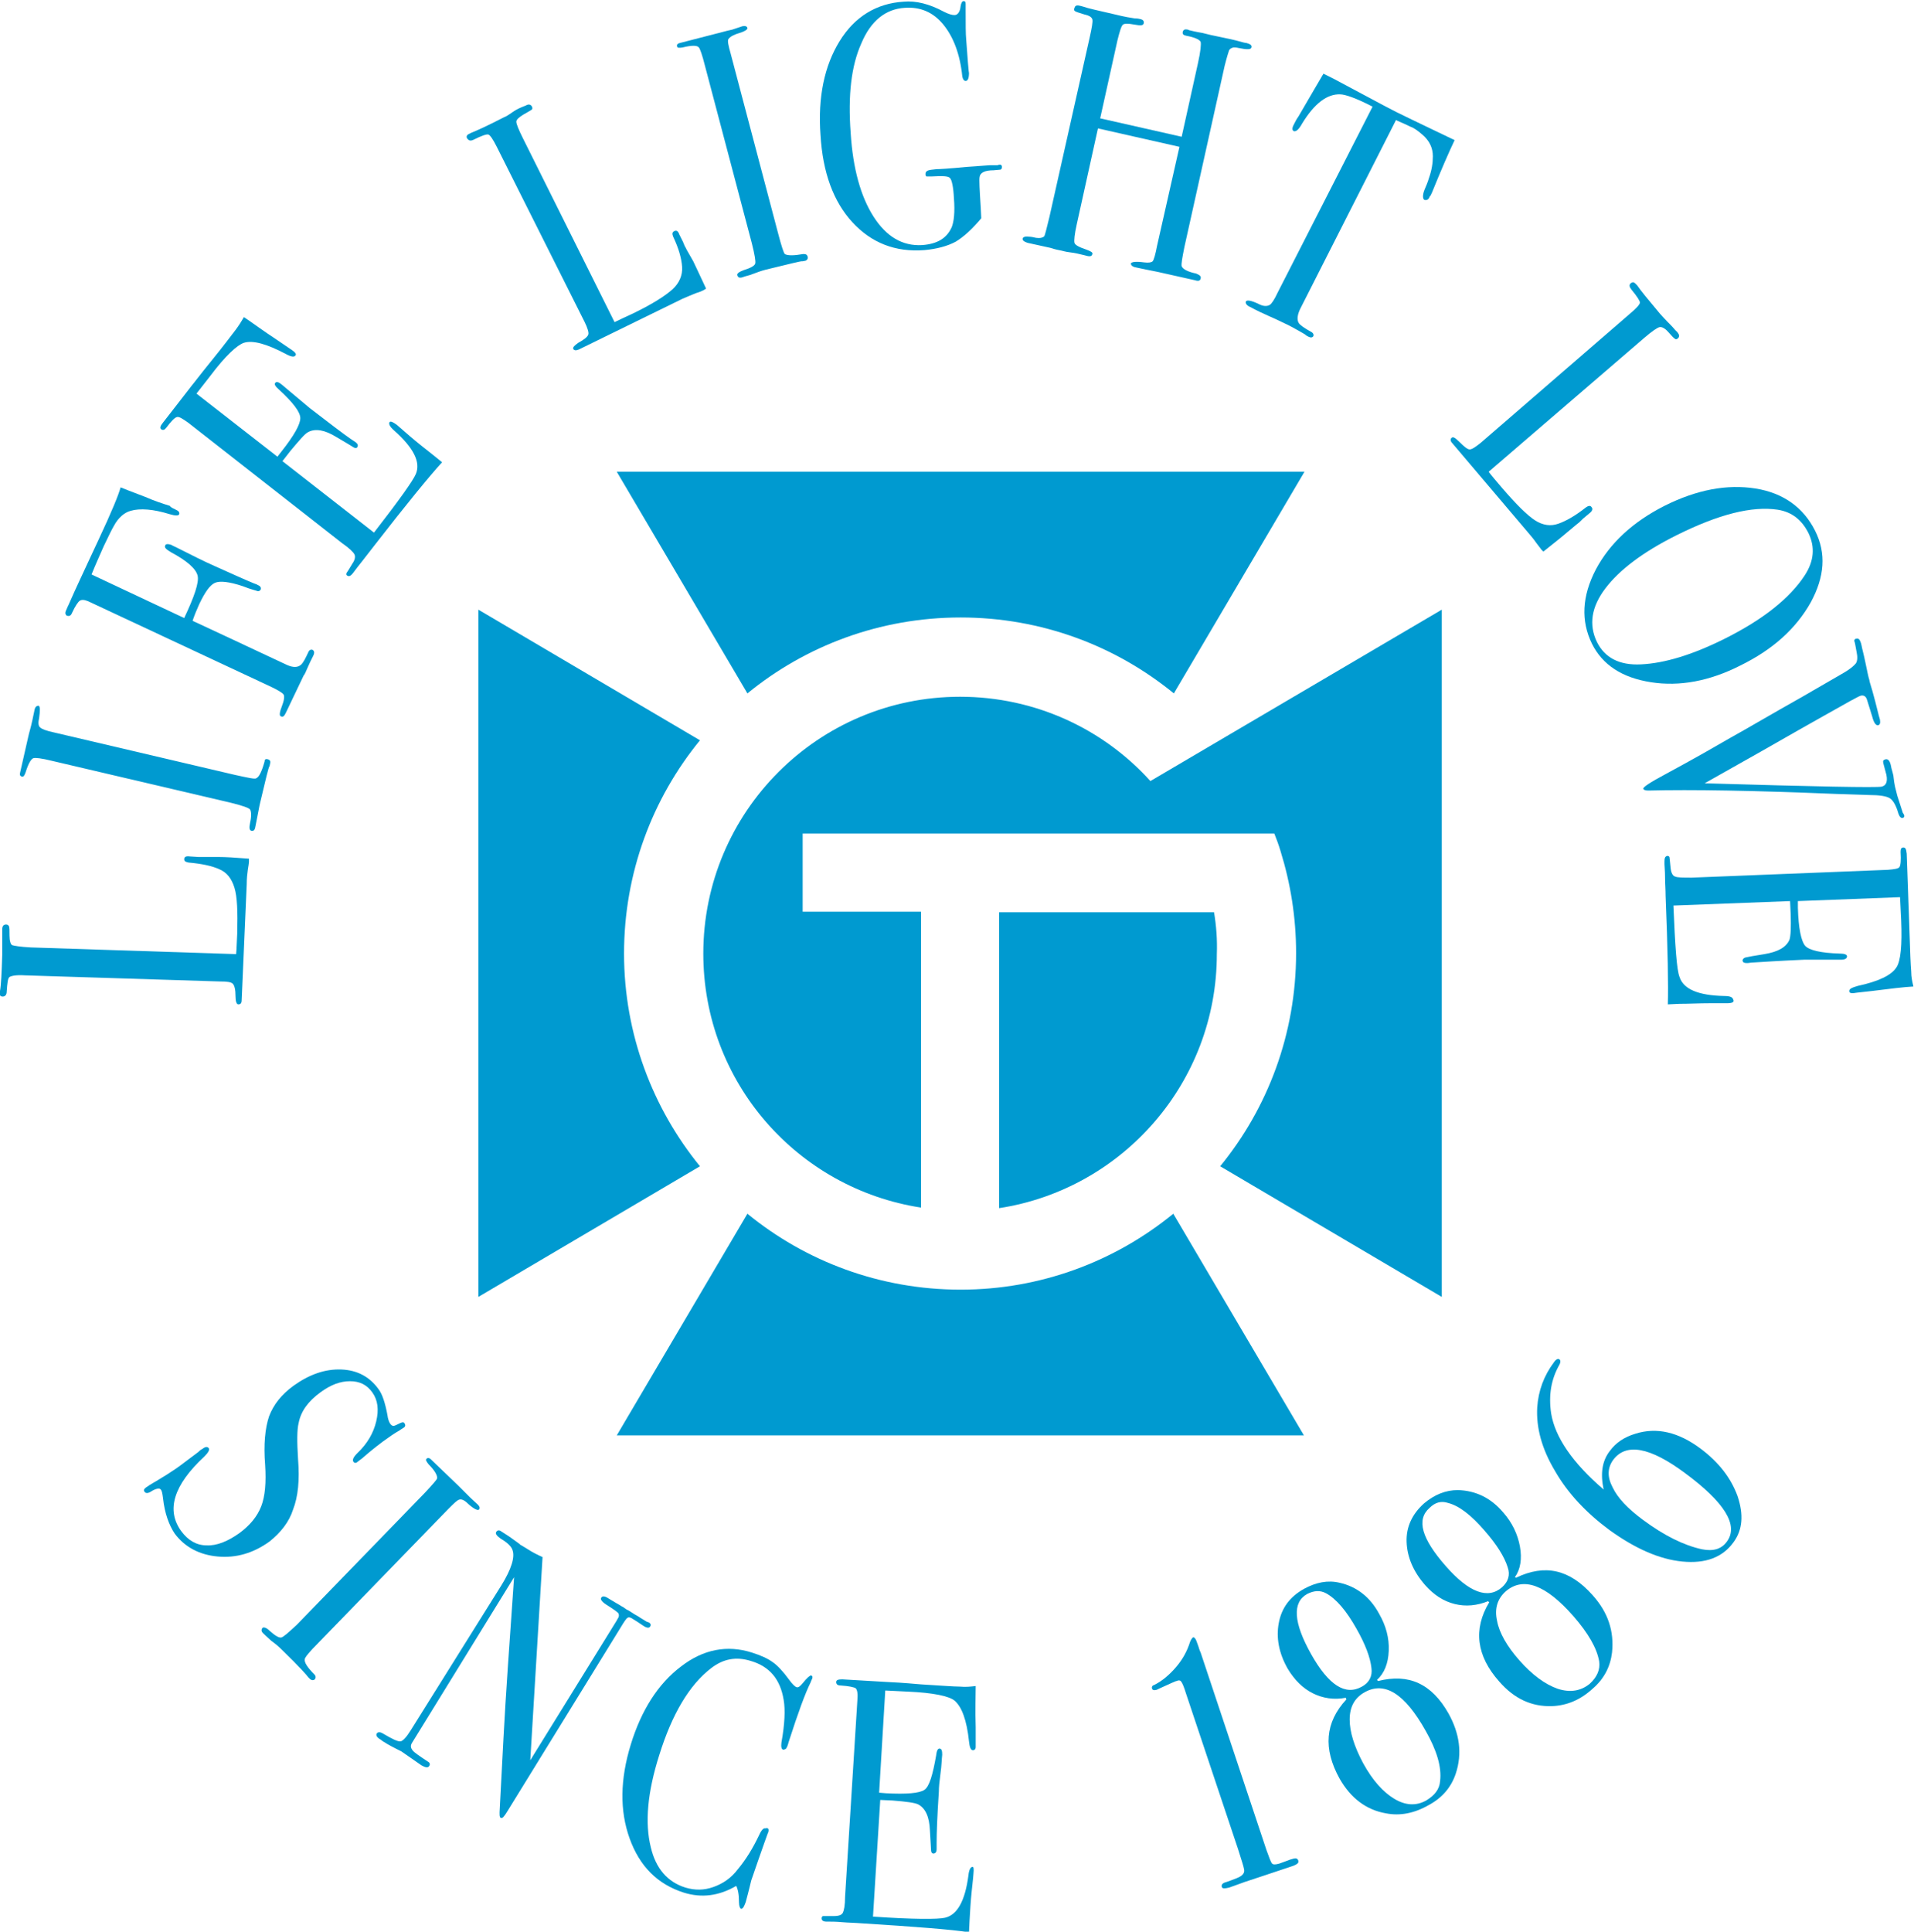 <?xml version="1.0" encoding="utf-8"?>
<!-- Generator: Adobe Illustrator 27.5.0, SVG Export Plug-In . SVG Version: 6.00 Build 0)  -->
<svg version="1.1" id="レイヤー_1" xmlns="http://www.w3.org/2000/svg" xmlns:xlink="http://www.w3.org/1999/xlink" x="0px"
	 y="0px" width="342.9px" height="346px" viewBox="0 0 342.9 346" style="enable-background:new 0 0 342.9 346;"
	 xml:space="preserve">
<style type="text/css">
	.st0{fill:#009AD0;}
</style>
<g>
	<g>
		<path class="st0" d="M39.2,153.5c1.1,0,2.9,0.1,5.4,0.3l0,0.6c0,0.2-0.1,0.7-0.2,1.4s-0.2,1.6-0.2,2.6l-0.9,20.7
			c0,0.6-0.2,0.8-0.6,0.8c-0.3,0-0.5-0.5-0.5-1.4c0-1.3-0.2-2-0.5-2.3c-0.3-0.3-1-0.4-2.3-0.4l-35-1.1c-1.5-0.1-2.4,0.1-2.7,0.3
			c-0.3,0.2-0.4,1.1-0.5,2.6c0,0.6-0.3,0.9-0.7,0.9c-0.4,0-0.6-0.2-0.5-0.6l0-0.4c0.2-1.1,0.3-3.3,0.4-6.5c0-0.3,0-0.9,0-1.8
			c0-0.9,0-1.6,0-2.1l0-0.6c0-0.6,0.2-0.9,0.7-0.9c0.2,0,0.4,0.1,0.5,0.3c0.1,0.2,0.1,0.8,0.1,1.7s0.2,1.6,0.5,1.7s1.4,0.3,3.3,0.4
			l36.8,1.2c0.1-0.9,0.1-2.1,0.2-3.7c0.1-3.9,0-6.6-0.5-8.2s-1.3-2.7-2.7-3.3c-1.3-0.6-3.2-1-5.5-1.2c-0.5-0.1-0.8-0.2-0.8-0.6
			c0-0.4,0.3-0.6,1-0.5l1.6,0.1c0.1,0,0.3,0,0.6,0c0.3,0,0.6,0,0.9,0L39.2,153.5z"/>
		<path class="st0" d="M48,136c0.3,0.1,0.5,0.3,0.4,0.7l-0.1,0.5c-0.2,0.2-0.7,2.4-1.7,6.6c-0.2,0.8-0.3,1.6-0.5,2.5
			c-0.1,0.4-0.2,1.1-0.4,2c-0.1,0.4-0.3,0.6-0.7,0.5c-0.3-0.1-0.4-0.5-0.2-1.4c0.3-1.3,0.2-2.1,0-2.4s-1.4-0.7-3.4-1.2l-32-7.5
			c-2-0.5-3.1-0.6-3.4-0.5c-0.4,0.1-0.9,0.9-1.4,2.5c-0.2,0.6-0.4,0.9-0.7,0.8c-0.3-0.1-0.4-0.3-0.3-0.7l1.5-6.6
			c0.1-0.5,0.4-1.4,0.7-2.8l0.4-1.9c0.1-0.5,0.4-0.7,0.7-0.7c0.3,0.1,0.3,0.8,0.1,2.3c-0.2,0.8-0.1,1.4,0.2,1.6
			c0.3,0.3,1.1,0.6,2.5,0.9l32.4,7.6c2.3,0.5,3.6,0.8,3.8,0.6c0.5-0.2,1-1.2,1.5-3C47.4,136,47.6,135.9,48,136z"/>
		<path class="st0" d="M31.5,91.3c0.5,0.2,0.7,0.5,0.6,0.8s-0.7,0.3-1.7,0c-2.9-0.9-5.3-1.1-7-0.6c-1.1,0.3-2.2,1.2-3,2.7
			c-0.3,0.5-0.9,1.7-1.8,3.6c-0.6,1.4-1.4,3.1-2.2,5.1l16.6,7.8c1.8-3.8,2.7-6.4,2.4-7.6s-1.8-2.6-4.8-4.2c-0.8-0.5-1.2-0.8-1-1.2
			c0.1-0.3,0.5-0.3,1.1-0.1c0.3,0.2,0.6,0.3,0.8,0.4c2.6,1.3,4.9,2.5,7.2,3.5c2.9,1.3,5.1,2.3,6.8,3c0.2,0.1,0.4,0.1,0.7,0.3
			c0.5,0.2,0.6,0.5,0.5,0.8c-0.1,0.2-0.3,0.3-0.5,0.3c-0.2-0.1-1.2-0.3-2.7-0.9c-2.4-0.8-4.1-1-5-0.6c-0.9,0.4-1.8,1.7-2.8,3.8
			c-0.5,1.1-0.9,2.1-1.2,3l5.8,2.7l11.1,5.2c1.1,0.5,2,0.5,2.6-0.1c0.3-0.3,0.7-1,1.2-2.1c0.2-0.5,0.5-0.6,0.8-0.5
			c0.3,0.2,0.4,0.5,0.1,1.1l-0.2,0.4c-0.2,0.4-0.5,1-0.8,1.7c-0.3,0.7-0.5,1.2-0.7,1.4l-3.2,6.7c-0.3,0.6-0.5,0.8-0.9,0.6
			c-0.3-0.1-0.2-0.8,0.2-1.8s0.5-1.8,0.3-2.1c-0.2-0.3-1-0.8-2.5-1.5l-32.5-15.2c-0.7-0.3-1.2-0.3-1.5-0.1c-0.3,0.2-0.8,0.9-1.4,2.2
			c-0.2,0.5-0.5,0.6-0.9,0.5c-0.3-0.2-0.4-0.5-0.1-1.1l0.3-0.7c0,0.1,0.6-1.4,2-4.4s2.5-5.4,3.4-7.3c2.4-5.1,3.7-8.3,4-9.5
			c0.5,0.2,2,0.8,4.4,1.7c1.6,0.7,3.1,1.2,4.4,1.6C30.7,91,31.2,91.1,31.5,91.3z"/>
		<path class="st0" d="M71.1,76.1c0.1,0.1,0.9,0.8,2.3,2c1.4,1.2,2.8,2.3,4.2,3.4l1.6,1.3c-2.2,2.4-6.3,7.4-12.2,15
			c-0.7,0.9-1.4,1.8-2.1,2.7c-0.7,0.9-1.2,1.5-1.4,1.8l-0.3,0.4c-0.4,0.5-0.7,0.6-1,0.4c-0.2-0.1-0.2-0.3-0.1-0.5
			c0.1-0.1,0.4-0.6,1-1.6c0.5-0.7,0.6-1.3,0.4-1.7c-0.2-0.4-0.9-1.1-2.2-2L33.7,75.7c-1-0.7-1.6-1.1-2-1c-0.4,0.1-1,0.7-1.9,1.9
			c-0.3,0.4-0.6,0.5-0.9,0.3c-0.3-0.2-0.2-0.6,0.3-1.2l5.2-6.7c0.2-0.2,1.3-1.7,3.5-4.4s3.6-4.6,4.3-5.5c0.6-0.8,1.1-1.6,1.5-2.3
			c1.5,1,3.5,2.5,6.1,4.2l2.2,1.5c0.2,0.1,0.4,0.3,0.7,0.5c0.3,0.3,0.4,0.5,0.2,0.7c-0.2,0.3-0.8,0.2-1.7-0.3
			c-3.4-1.8-5.9-2.5-7.5-2c-1.2,0.4-3.3,2.3-6,5.9l-2.5,3.2l14.5,11.3l0.7-0.9c2.3-2.9,3.4-4.9,3.4-6c0-1.1-1.3-2.8-3.8-5.1
			c-0.7-0.6-0.9-1-0.7-1.2c0.2-0.3,0.6-0.2,1.2,0.3s1.4,1.2,2.5,2.1c1.1,0.9,2,1.7,2.5,2.1c3.5,2.7,6,4.6,7.3,5.5
			c0.3,0.2,0.6,0.4,0.9,0.6c0.4,0.3,0.5,0.6,0.3,0.9c-0.1,0.2-0.4,0.2-0.7,0c-0.3-0.2-1.3-0.8-3-1.8c-2.1-1.3-3.8-1.6-5.1-0.9
			c-0.6,0.3-1.6,1.5-3.2,3.4l-1.4,1.8L67,95.4c4.5-5.8,7-9.3,7.5-10.5c0.9-2.1-0.4-4.7-3.9-7.8c-0.8-0.7-1-1.2-0.8-1.5
			C70,75.4,70.4,75.6,71.1,76.1z"/>
		<path class="st0" d="M124.2,46.8c0.5,1,1.2,2.6,2.3,4.9L126,52c-0.2,0.1-0.6,0.3-1.3,0.5c-0.7,0.3-1.5,0.6-2.4,1l-18.6,9.1
			c-0.5,0.2-0.8,0.2-1-0.1c-0.1-0.3,0.2-0.6,0.9-1.1c1.1-0.6,1.7-1.1,1.8-1.5c0.1-0.3-0.1-1.1-0.7-2.3L89,26.3
			c-0.7-1.4-1.2-2.1-1.5-2.2s-1.2,0.2-2.6,0.9c-0.6,0.3-0.9,0.2-1.2-0.2c-0.2-0.3-0.1-0.6,0.3-0.8l0.4-0.2c1-0.4,3-1.3,5.9-2.8
			c0.3-0.1,0.8-0.4,1.5-0.9s1.4-0.8,1.9-1l0.5-0.2c0.5-0.3,0.9-0.2,1.1,0.2c0.1,0.2,0.1,0.4,0,0.5c-0.1,0.1-0.6,0.4-1.5,0.9
			c-0.8,0.5-1.3,0.9-1.3,1.3s0.4,1.4,1.2,3l16.4,32.9c0.8-0.4,1.9-0.9,3.4-1.6c3.5-1.7,5.8-3.2,7-4.3s1.8-2.5,1.7-4
			c-0.1-1.5-0.6-3.3-1.6-5.4c-0.2-0.5-0.2-0.8,0.2-1c0.4-0.2,0.7,0,0.9,0.6l0.7,1.4c0,0.1,0.1,0.2,0.2,0.5s0.3,0.5,0.4,0.8
			L124.2,46.8z"/>
		<path class="st0" d="M144.7,46c0.1,0.3-0.1,0.6-0.4,0.7l-0.5,0.1c-0.2-0.1-2.4,0.5-6.6,1.5c-0.8,0.2-1.6,0.5-2.4,0.8
			c-0.4,0.2-1.1,0.3-1.9,0.6c-0.4,0.1-0.7,0-0.8-0.4c-0.1-0.3,0.3-0.6,1.1-0.9c1.3-0.4,2-0.8,2.1-1.2c0.1-0.4-0.1-1.6-0.6-3.6
			l-8.4-31.8c-0.5-2-0.9-3.1-1.1-3.3c-0.3-0.4-1.3-0.4-2.9,0c-0.6,0.1-1,0.1-1-0.2c-0.1-0.3,0.1-0.5,0.5-0.6l6.6-1.7
			c0.5-0.1,1.4-0.4,2.8-0.7l1.8-0.6c0.5-0.1,0.8,0,0.9,0.3c0.1,0.3-0.6,0.7-2,1.1c-0.8,0.3-1.2,0.6-1.4,0.9s0,1.2,0.4,2.6l8.5,32.2
			c0.6,2.3,1,3.5,1.2,3.7c0.5,0.3,1.6,0.3,3.3,0C144.4,45.5,144.6,45.6,144.7,46z"/>
		<path class="st0" d="M179.5,29.9c0,0.3-0.1,0.5-0.4,0.5l-1.1,0.1c-1.5,0-2.4,0.4-2.5,1.2c-0.1,0.5,0,2.3,0.2,5.4l0.1,2
			c-1.6,1.9-3.1,3.3-4.6,4.2c-1.5,0.8-3.4,1.3-5.6,1.5c-5.2,0.4-9.5-1.3-12.9-5s-5.3-8.9-5.7-15.6c-0.5-6.8,0.7-12.4,3.4-16.8
			c2.7-4.4,6.6-6.8,11.5-7.1c2.2-0.2,4.6,0.4,7.2,1.8c0.8,0.4,1.4,0.6,1.9,0.6c0.6,0,1-0.6,1.1-1.6c0.1-0.6,0.3-0.9,0.5-0.9
			c0.3,0,0.4,0.1,0.4,0.5c0,0.1,0,0.6,0,1.3c0,2.4,0,4.1,0.1,5.1l0.3,4c0.1,1.4,0.2,2.1,0.2,1.9c0,1-0.2,1.5-0.6,1.5
			c-0.3,0-0.5-0.3-0.6-0.8c-0.4-4-1.6-7.1-3.4-9.3s-4.1-3.2-6.9-3c-3.4,0.2-6.1,2.3-7.8,6.4c-1.8,4-2.4,9.3-1.9,16
			c0.4,6.4,1.8,11.4,4.1,15s5.2,5.3,8.7,5.1c2.7-0.2,4.4-1.2,5.3-3.2c0.4-1,0.6-2.7,0.4-5.2c-0.1-2.1-0.4-3.3-0.7-3.6
			c-0.3-0.4-1.4-0.4-3.3-0.3c-0.5,0-0.8,0-0.9,0c-0.1,0-0.2-0.2-0.2-0.4c0-0.5,0.3-0.7,1.1-0.8l0.9-0.1c0.5,0,2.3-0.1,5.3-0.4
			l4.2-0.3c0.2,0,0.5,0,0.8,0c0.3,0,0.4,0,0.6,0C179.2,29.4,179.5,29.5,179.5,29.9z"/>
		<path class="st0" d="M215.1,49.9c-0.1,0.4-0.4,0.5-1,0.3l-6.7-1.5c-0.4-0.1-1.1-0.2-2-0.4s-1.5-0.3-1.9-0.4
			c-0.6-0.1-0.9-0.4-0.9-0.7c0.1-0.3,0.9-0.4,2.4-0.2c0.8,0.1,1.3,0,1.5-0.2c0.2-0.2,0.5-1.2,0.8-2.8l4-17.7l-14.6-3.3l-3.8,17.2
			c-0.4,1.8-0.5,2.9-0.4,3.3c0.1,0.4,0.9,0.8,2.1,1.2c0.8,0.3,1.2,0.5,1.1,0.8c-0.1,0.4-0.4,0.5-1.1,0.3l-0.4-0.1
			c-0.8-0.2-1.6-0.4-2.5-0.5s-1.4-0.3-1.5-0.3c-0.5-0.1-1.1-0.2-2-0.5c-0.9-0.2-2.3-0.5-4.1-0.9c-0.6-0.2-0.9-0.4-0.9-0.7
			s0.4-0.5,1.1-0.4c0.4,0,0.9,0.1,1.3,0.2c0.7,0.1,1.2,0,1.5-0.3c0.1-0.2,0.4-1.3,0.9-3.4l7.2-32.1c0.4-1.8,0.6-2.9,0.5-3.3
			s-0.5-0.7-1.4-0.9c-1-0.3-1.6-0.5-1.7-0.6c-0.2-0.1-0.2-0.3-0.1-0.6c0.1-0.3,0.3-0.5,0.8-0.4c0.1,0,0.4,0.1,0.8,0.2
			c0.8,0.3,2.7,0.7,5.7,1.4c1.6,0.4,2.8,0.6,3.5,0.7c0.2,0,0.5,0,0.9,0.1c0.6,0.1,0.8,0.4,0.7,0.8c-0.1,0.4-0.6,0.4-1.7,0.2
			c-1.1-0.2-1.7-0.2-2,0s-0.6,1.2-1,2.8l-3.1,14l14.6,3.3l2.9-13.1c0.5-2.2,0.6-3.5,0.5-3.9c-0.2-0.4-1-0.8-2.6-1.1
			c-0.5-0.1-0.7-0.3-0.6-0.7c0.1-0.4,0.4-0.5,0.9-0.4l0.2,0.1c0.4,0.1,1.2,0.3,2.4,0.5c1.2,0.3,2,0.5,2.6,0.6c2,0.4,3.3,0.7,4,0.9
			c0.7,0.2,1.1,0.3,1.3,0.3c0.7,0.2,1,0.4,0.9,0.8s-0.8,0.4-2.3,0.1c-0.4-0.1-0.7-0.1-0.9-0.1c-0.4,0.1-0.6,0.2-0.8,0.5
			c-0.1,0.3-0.4,1.2-0.8,2.8l-7.2,32.4c-0.4,2-0.6,3.1-0.5,3.5c0.2,0.5,1.1,1,2.6,1.3C215,49.3,215.2,49.5,215.1,49.9z"/>
		<path class="st0" d="M256.1,35.3c-0.2,0.5-0.6,0.6-0.9,0.5s-0.4-0.8,0-1.8c0.3-0.7,0.6-1.4,0.8-2.1c0.5-1.4,0.7-2.7,0.7-3.9
			c0-1.5-0.6-2.8-1.9-3.9c-0.8-0.7-1.5-1.2-2.1-1.4c-1.4-0.7-2.3-1-2.6-1.2L233.1,55c-0.7,1.3-0.8,2.3-0.4,2.9
			c0.2,0.3,1,0.9,2.3,1.6c0.3,0.2,0.4,0.5,0.3,0.7c-0.2,0.3-0.5,0.3-0.9,0.1c-0.2-0.1-0.4-0.2-0.6-0.4c-1.7-1-3-1.7-3.7-2
			c-1-0.5-1.9-0.9-2.8-1.3s-2-0.9-3.3-1.6c-0.7-0.3-0.9-0.7-0.8-1c0.2-0.3,0.9-0.2,2.2,0.4c0.9,0.5,1.6,0.5,2.1,0.2
			c0.3-0.2,0.8-0.9,1.4-2.2l17-33.3c-2.9-1.5-4.9-2.2-5.8-2.2c-2.3-0.1-4.6,1.6-6.8,5.2c-0.6,1.1-1.1,1.5-1.5,1.4
			c-0.4-0.2-0.3-0.7,0.1-1.4c0.2-0.4,0.4-0.8,0.7-1.2l0.7-1.2c1-1.7,2.2-3.8,3.8-6.5l2,1l9,4.8c1.1,0.6,2.7,1.4,5,2.5l7.5,3.6
			c-1,2.1-2.4,5.3-4.1,9.5c-0.1,0.1-0.1,0.3-0.2,0.4C256.1,35.2,256.1,35.3,256.1,35.3z"/>
		<path class="st0" d="M280.7,95.4c-0.8,0.7-2.2,1.8-4.2,3.4l-0.4-0.4c-0.1-0.2-0.4-0.5-0.9-1.2c-0.4-0.6-1-1.3-1.6-2l-13.4-15.8
			c-0.4-0.4-0.4-0.8-0.1-1c0.2-0.2,0.6,0,1.3,0.7c0.9,0.9,1.5,1.4,1.9,1.4c0.4,0,1-0.4,2-1.2L292,56.2c1.2-1,1.8-1.7,1.8-2
			s-0.5-1.1-1.5-2.3c-0.4-0.5-0.5-0.9-0.1-1.2c0.3-0.2,0.5-0.2,0.8,0.1l0.3,0.3c0.6,0.9,2,2.6,4.1,5.1c0.2,0.2,0.6,0.7,1.2,1.3
			c0.6,0.6,1.1,1.1,1.5,1.6l0.4,0.4c0.4,0.5,0.4,0.8,0.1,1.1c-0.2,0.2-0.4,0.2-0.5,0.1c-0.2-0.1-0.6-0.5-1.2-1.2s-1.2-1-1.6-0.9
			c-0.4,0.1-1.3,0.7-2.7,1.9l-27.9,24c0.5,0.7,1.4,1.7,2.4,2.9c2.5,2.9,4.5,4.9,5.9,5.8c1.4,0.9,2.8,1.1,4.2,0.6
			c1.4-0.5,3-1.4,4.9-2.9c0.4-0.3,0.8-0.4,1-0.1c0.3,0.3,0.2,0.7-0.3,1.1l-1.2,1c-0.1,0.1-0.2,0.2-0.4,0.4s-0.4,0.4-0.7,0.6
			L280.7,95.4z"/>
		<path class="st0" d="M311.8,119.2c-5.5,2.8-10.9,3.8-16,3c-5.2-0.8-8.7-3.1-10.6-6.9c-2-4.1-1.8-8.5,0.7-13.3
			c2.5-4.7,6.6-8.5,12.3-11.4c5.8-2.9,11.2-3.9,16.3-3.1c5,0.8,8.6,3.4,10.7,7.6c2,4,1.7,8.2-0.8,12.8
			C321.7,112.7,317.5,116.4,311.8,119.2z M309,114.4c6.8-3.4,11.6-7.2,14.3-11.3c1.7-2.6,1.9-5.1,0.7-7.6c-1.2-2.4-3-3.8-5.5-4.2
			c-4.6-0.7-10.6,0.8-18.2,4.6c-6,3-10.2,6.2-12.7,9.5c-2.5,3.3-3,6.5-1.5,9.6c1.4,2.8,4,4.2,7.9,4
			C298.2,118.8,303.2,117.3,309,114.4z"/>
		<path class="st0" d="M340.9,146.5c-0.3,0.1-0.6-0.2-0.8-0.8c-0.4-1.4-0.9-2.3-1.5-2.7s-1.9-0.6-3.8-0.6l-6-0.2
			c-14.6-0.6-25.8-0.8-33.5-0.6c-0.5,0-0.8-0.1-0.9-0.3c-0.1-0.3,1.3-1.2,4.1-2.7c5.2-2.8,9-5,11.6-6.5c2.9-1.6,7.1-4.1,12.8-7.3
			l7.6-4.4c1-0.6,1.7-1.2,2-1.6c0.3-0.5,0.3-1.2,0.1-2.1c-0.2-1.1-0.3-1.7-0.4-1.9c0-0.2,0.1-0.4,0.4-0.4c0.4-0.1,0.6,0.2,0.8,0.8
			l0.1,0.4c0.1,0.6,0.4,1.6,0.7,3.1c0.3,1.4,0.5,2.5,0.7,3.1c0,0.2,0.2,0.8,0.5,1.8s0.7,2.6,1.2,4.6l0.2,0.7c0.1,0.6,0,0.9-0.3,1
			c-0.4,0.1-0.8-0.4-1.1-1.6l-0.9-2.9c-0.2-0.7-0.6-0.9-1.1-0.8c-0.1,0-0.2,0.1-0.5,0.2l-1.5,0.8c-0.3,0.2-5.6,3.1-15.9,9
			c-1.8,1-5.1,2.9-10.1,5.7c20.2,0.6,30.7,0.8,31.7,0.6c0.9-0.2,1.2-1.1,0.7-2.7l-0.4-1.5c-0.1-0.4,0-0.6,0.4-0.7
			c0.5-0.1,0.8,0.3,1,1.3c0,0.2,0.2,0.7,0.4,1.6c0.1,0.9,0.2,1.6,0.3,2l0.4,1.6l1,3.1C341.3,146.1,341.2,146.4,340.9,146.5z"/>
		<path class="st0" d="M309.4,179.7c-0.2,0-1.2,0-3.1,0c-1.9,0-3.7,0.1-5.4,0.1l-2.1,0.1c0.1-3.3,0-9.7-0.4-19.4
			c0-1.2-0.1-2.3-0.1-3.4c0-1.1-0.1-1.9-0.1-2.3l0-0.5c0-0.6,0.1-0.9,0.5-1c0.2,0,0.4,0.1,0.4,0.3c0,0.1,0.1,0.7,0.2,1.9
			c0.1,0.9,0.4,1.4,0.8,1.5c0.4,0.2,1.4,0.2,3,0.2l35.1-1.4c1.2-0.1,1.9-0.2,2.1-0.5s0.3-1.2,0.2-2.7c0-0.5,0.1-0.8,0.5-0.8
			c0.4,0,0.5,0.3,0.6,1.1l0.3,8.5c0,0.3,0.1,2.2,0.2,5.6c0.1,3.5,0.2,5.8,0.3,7c0,1,0.2,1.9,0.4,2.7c-1.8,0.1-4.2,0.4-7.4,0.8
			l-2.7,0.3c-0.2,0-0.5,0.1-0.8,0.1c-0.4,0-0.6-0.1-0.6-0.4c0-0.4,0.5-0.6,1.5-0.9c3.7-0.8,6.1-1.9,7-3.4c0.7-1.1,1-3.9,0.8-8.4
			l-0.2-4.1l-18.3,0.7l0,1.2c0.1,3.7,0.6,6,1.3,6.8c0.7,0.8,2.8,1.3,6.2,1.4c0.9,0,1.3,0.2,1.3,0.5c0,0.4-0.4,0.6-1.1,0.6
			s-1.9,0-3.3,0s-2.6,0-3.3,0c-4.5,0.2-7.5,0.4-9.1,0.5c-0.4,0-0.8,0.1-1.1,0.1c-0.5,0-0.8-0.1-0.8-0.5c0-0.2,0.2-0.4,0.5-0.5
			c0.4-0.1,1.5-0.3,3.4-0.6c2.4-0.4,3.9-1.2,4.5-2.6c0.2-0.6,0.3-2.2,0.2-4.7l-0.1-2.2l-20.9,0.8c0.3,7.3,0.6,11.6,1.1,12.8
			c0.7,2.2,3.4,3.3,8,3.4c1,0,1.5,0.2,1.6,0.6C310.8,179.5,310.3,179.7,309.4,179.7z"/>
	</g>
	<g>
		<path class="st0" d="M304.7,259.5c3.2,2.4,5.4,5.2,6.6,8.5c1.1,3.3,0.9,6-0.7,8.2c-2,2.8-5.1,3.9-9.2,3.5c-4.1-0.4-8.4-2.3-13-5.6
			c-4.2-3.1-7.5-6.6-9.8-10.6c-2.4-4-3.4-7.8-3.2-11.4c0.2-3,1.2-5.7,3-8.1c0.4-0.6,0.8-0.7,1-0.5c0.2,0.2,0.2,0.5,0,0.9
			c-1.5,2.6-2,5.5-1.5,8.8c0.7,4.2,3.8,8.8,9.4,13.6c-0.6-2.8-0.3-5.1,1.1-6.9c1.1-1.5,2.6-2.5,4.6-3.1
			C296.8,255.6,300.7,256.5,304.7,259.5z M301.8,263.8c-6.2-4.6-10.5-5.4-12.8-2.3c-1,1.4-1.1,3-0.1,4.9c0.9,1.9,2.7,3.8,5.4,5.8
			c3.9,2.9,7.4,4.6,10.6,5.3c2,0.4,3.5,0,4.5-1.4C311.5,273.2,309,269.1,301.8,263.8z"/>
		<path class="st0" d="M285.3,285.7c2.8,3.1,3.9,6.5,3.5,10.3c-0.3,2.5-1.4,4.7-3.5,6.5c-2.2,2-4.6,3-7.3,3.1
			c-3.6,0.1-6.7-1.3-9.4-4.4c-4.1-4.6-4.7-9.4-1.8-14.2l-0.2-0.2c-2,0.8-4,1-6,0.5c-2-0.5-3.7-1.6-5.3-3.4c-2.1-2.4-3.2-5-3.3-7.7
			s1-5,3.1-6.9c1.9-1.6,3.9-2.4,6.1-2.4c3.2,0.1,5.9,1.4,8.1,4c1.6,1.8,2.6,3.9,3,6.1c0.4,2.2,0.1,4.1-0.9,5.5l0.2,0.1
			C276.8,280.1,281.2,281.1,285.3,285.7z M266,274.2c-2.4-2.8-4.6-4.5-6.6-5c-1.2-0.4-2.3-0.1-3.3,0.9c-2.4,2.1-1.4,5.5,2.9,10.4
			c4.2,4.8,7.6,6,10.1,3.8c1.1-1,1.5-2.2,1-3.6C269.5,278.8,268.1,276.6,266,274.2z M281.9,289.5c-5-5.7-9-7.1-12.1-4.5
			c-1.5,1.3-2.1,3.1-1.6,5.3c0.4,2.2,1.8,4.6,4,7.1c2.3,2.6,4.6,4.3,6.9,5.1c2.2,0.7,4.1,0.4,5.7-0.9c1.3-1.2,1.9-2.5,1.7-4
			C286.1,295.2,284.5,292.5,281.9,289.5z"/>
		<path class="st0" d="M259.5,306.9c2,3.6,2.5,7.2,1.3,10.8c-0.8,2.4-2.4,4.3-4.8,5.6c-2.6,1.5-5.2,2-7.7,1.5
			c-3.5-0.6-6.3-2.7-8.3-6.2c-3-5.4-2.6-10.1,1.2-14.2l-0.1-0.3c-2.1,0.4-4.1,0.1-5.9-0.8s-3.3-2.4-4.5-4.4
			c-1.6-2.8-2.1-5.6-1.6-8.2c0.5-2.7,2-4.7,4.5-6.1c2.2-1.2,4.3-1.6,6.4-1.1c3.1,0.7,5.5,2.6,7.1,5.6c1.2,2.1,1.8,4.3,1.7,6.6
			c-0.1,2.3-0.8,4-2.1,5.2l0.2,0.2C252.4,299.7,256.5,301.6,259.5,306.9z M243,291.7c-1.8-3.2-3.6-5.3-5.4-6.3
			c-1.1-0.6-2.2-0.5-3.4,0.1c-2.7,1.5-2.5,5.1,0.7,10.8c3.1,5.5,6.1,7.5,9.1,5.8c1.3-0.7,1.9-1.9,1.7-3.3
			C245.5,296.9,244.6,294.5,243,291.7z M255.4,310c-3.7-6.6-7.3-8.9-10.9-6.9c-1.8,1-2.7,2.6-2.7,4.9c0,2.2,0.8,4.8,2.4,7.8
			c1.7,3.1,3.6,5.2,5.6,6.4s3.9,1.3,5.7,0.3c1.5-0.9,2.4-2,2.5-3.5C258.3,316.5,257.4,313.5,255.4,310z"/>
		<path class="st0" d="M232.6,333.3c0.1,0.4-0.2,0.6-0.9,0.9l-0.6,0.2l-1.8,0.6c-1.2,0.4-2.4,0.8-3.6,1.2c-2.2,0.7-3.6,1.2-4.1,1.4
			c-0.6,0.2-1.1,0.4-1.4,0.5c-0.8,0.2-1.2,0.2-1.3-0.1s0-0.6,0.5-0.8c0.7-0.2,1.4-0.5,2.2-0.8c1-0.4,1.4-0.9,1.3-1.5
			s-0.5-1.8-1.1-3.7l-9.3-27.8c-0.4-1.3-0.7-2-0.9-2.2c-0.1-0.2-0.4-0.3-0.8-0.1c-0.2,0-1.2,0.5-3,1.3c-0.4,0.2-0.6,0.3-0.7,0.3
			c-0.4,0.1-0.6,0-0.7-0.2c-0.1-0.3,0-0.6,0.4-0.7c1.4-0.7,2.7-1.8,3.9-3.2s2-2.9,2.5-4.5c0.2-0.5,0.4-0.7,0.5-0.8
			c0.2-0.1,0.4,0.1,0.6,0.5l0.4,1.1c0.1,0.3,0.2,0.7,0.4,1.1l11.8,35.4c0.5,1.4,0.8,2.2,1,2.4c0.2,0.2,0.6,0.2,1.3,0l1.1-0.4
			l0.8-0.3l0.7-0.2C232.2,332.8,232.5,332.9,232.6,333.3z"/>
		<path class="st0" d="M174.4,335.6c0,0.2-0.1,1.2-0.3,3c-0.2,1.9-0.3,3.6-0.4,5.4l-0.1,2.1c-3.2-0.5-9.7-1-19.3-1.6
			c-1.2-0.1-2.3-0.1-3.4-0.2c-1.1-0.1-1.9-0.1-2.3-0.1l-0.5,0c-0.6,0-0.9-0.2-0.9-0.6c0-0.2,0.1-0.4,0.3-0.4c0.1,0,0.7,0,1.9,0
			c0.9,0,1.4-0.2,1.6-0.6s0.4-1.3,0.4-2.9l2.2-35.1c0.1-1.2,0-1.9-0.3-2.2c-0.3-0.2-1.2-0.4-2.7-0.5c-0.5,0-0.8-0.2-0.8-0.6
			c0-0.4,0.4-0.5,1.1-0.5l8.5,0.5c0.3,0,2.2,0.1,5.6,0.4c3.4,0.2,5.8,0.4,7,0.4c1,0.1,1.9,0,2.8-0.1c0,1.8-0.1,4.3,0,7.4l0,2.7
			c0,0.2,0,0.5,0,0.8c0,0.4-0.2,0.6-0.5,0.6c-0.4,0-0.6-0.6-0.7-1.6c-0.4-3.8-1.3-6.2-2.6-7.3c-1-0.8-3.8-1.4-8.3-1.6l-4.1-0.2
			l-1.1,18.3l1.2,0.1c3.7,0.2,6,0,6.9-0.6s1.5-2.7,2.1-6.1c0.1-0.9,0.3-1.3,0.6-1.3c0.4,0,0.5,0.4,0.5,1.1c-0.1,0.8-0.1,1.9-0.3,3.3
			c-0.2,1.5-0.3,2.5-0.3,3.3c-0.3,4.4-0.4,7.5-0.4,9.2c0,0.4,0,0.8,0,1.1c0,0.5-0.2,0.8-0.6,0.8c-0.2,0-0.4-0.2-0.4-0.6
			s-0.1-1.5-0.2-3.5c-0.1-2.5-0.8-4-2.1-4.7c-0.6-0.3-2.1-0.5-4.6-0.7l-2.2-0.1l-1.3,20.9c7.3,0.5,11.6,0.5,12.9,0.2
			c2.2-0.5,3.6-3,4.2-7.6c0.1-1,0.4-1.5,0.7-1.5C174.4,334.3,174.5,334.7,174.4,335.6z"/>
		<path class="st0" d="M137.6,328.3c0-0.1-0.2,0.5-0.6,1.6c-0.8,2.3-1.6,4.5-2.3,6.6c-0.1,0.2-0.2,0.7-0.4,1.5
			c-0.2,0.8-0.4,1.6-0.7,2.7l-0.2,0.5c-0.2,0.5-0.4,0.7-0.6,0.7s-0.4-0.5-0.4-1.1c0-1.5-0.2-2.4-0.5-3c-3.1,1.8-6.2,2.2-9.4,1.2
			c-4.7-1.5-7.9-4.7-9.7-9.7c-1.8-5-1.7-10.6,0.2-16.8c1.9-6.2,4.9-10.9,9-14c4-3.1,8.3-3.9,12.7-2.5c1.6,0.5,2.9,1.1,3.7,1.7
			c0.9,0.6,1.9,1.7,3,3.2c0.5,0.7,1,1.2,1.3,1.3c0.3,0.1,0.6-0.1,1.1-0.7c0.8-1,1.3-1.4,1.5-1.4c0.3,0.1,0.3,0.3,0.2,0.6
			c-0.1,0.2-0.2,0.4-0.3,0.7c-0.9,1.8-2.2,5.3-3.9,10.6c-0.2,0.8-0.4,1.2-0.6,1.3s-0.3,0.1-0.4,0.1c-0.3-0.1-0.4-0.5-0.3-1.3
			c0.6-3.3,0.7-5.9,0.4-7.6c-0.6-3.7-2.5-6-5.9-7c-2.6-0.8-4.9-0.4-7.1,1.3c-3.9,3-7,8.2-9.3,15.6c-2.1,6.6-2.6,12.1-1.5,16.5
			c0.9,3.8,3,6.2,6.2,7.2c1.7,0.5,3.3,0.5,5-0.1c1.7-0.6,3.2-1.6,4.4-3.2c1.5-1.8,2.7-3.8,3.8-6.1c0.4-0.9,0.8-1.3,1.1-1.2
			C137.7,327.3,137.8,327.7,137.6,328.3z"/>
		<path class="st0" d="M116.5,291.3c-0.2,0.4-0.7,0.3-1.4-0.2l-0.9-0.6l-0.8-0.5c-0.4-0.3-0.8-0.4-1-0.2c-0.2,0.1-0.6,0.7-1.2,1.7
			l-18.8,30.5c-1.2,1.9-1.8,3-2.1,3.3c-0.2,0.3-0.4,0.4-0.6,0.3c-0.2-0.1-0.2-0.4-0.2-1l0.7-13.3c0.4-7.7,1.1-17.3,1.9-28.8
			l-18.3,29.7c-0.3,0.5-0.2,0.9,0.1,1.3c0.3,0.4,1.2,1,2.7,2c0.4,0.2,0.5,0.5,0.3,0.8c-0.2,0.4-0.7,0.3-1.4-0.1
			c-0.3-0.2-1-0.7-2.3-1.6c-0.4-0.3-0.9-0.6-1.3-0.9c0,0-0.2-0.1-0.8-0.4s-1.4-0.7-2.5-1.4l-0.4-0.3c-0.7-0.4-0.9-0.8-0.7-1.1
			c0.2-0.3,0.6-0.3,1.1,0c1.7,1,2.7,1.5,3.2,1.4c0.4-0.1,1-0.7,1.8-2L89.8,284c1.8-2.9,2.5-5.1,2-6.4c-0.2-0.6-0.9-1.3-2.1-2
			c-0.7-0.5-1-0.9-0.8-1.2c0.2-0.3,0.5-0.4,0.9-0.1c0.6,0.4,1.3,0.8,2.1,1.4c0.8,0.6,1.3,0.9,1.3,1c0.1,0,0.5,0.3,1.2,0.7
			c0.9,0.6,1.9,1.1,2.8,1.5l-2.2,36.4l14.6-23.6c0.7-1.1,1.1-1.8,1.2-2s0.1-0.5,0-0.7s-0.8-0.7-1.9-1.4c-1-0.6-1.4-1.1-1.2-1.4
			c0.2-0.4,0.7-0.3,1.3,0.1l1.5,0.9c0.4,0.2,0.8,0.5,1.2,0.7c0.4,0.3,0.7,0.5,0.8,0.5c0,0,0.3,0.2,0.8,0.5c0.4,0.3,0.9,0.5,1.3,0.8
			l1.3,0.8C116.5,290.6,116.7,291,116.5,291.3z"/>
		<path class="st0" d="M56.4,300.8c-0.2,0.2-0.5,0.2-0.8,0l-0.4-0.4c-0.1-0.2-1.6-1.9-4.7-4.9c-0.6-0.6-1.2-1.1-1.9-1.6
			c-0.3-0.3-0.8-0.7-1.5-1.4c-0.3-0.3-0.3-0.6-0.1-0.9c0.2-0.2,0.7-0.1,1.3,0.5c1,0.9,1.7,1.3,2.1,1.2c0.4-0.1,1.3-0.9,2.8-2.3
			l22.9-23.6c1.4-1.5,2.2-2.4,2.2-2.6c0.1-0.4-0.3-1.3-1.5-2.5c-0.4-0.5-0.6-0.8-0.4-1c0.2-0.2,0.5-0.2,0.8,0.1l4.9,4.7
			c0.4,0.4,1,1,2.1,2.1l1.4,1.3c0.4,0.4,0.4,0.7,0.2,0.9c-0.2,0.2-0.9-0.1-2-1.1c-0.6-0.6-1.1-0.8-1.5-0.7c-0.4,0.1-1,0.7-2,1.7
			l-23.2,23.9c-1.7,1.7-2.5,2.7-2.5,3c-0.1,0.6,0.5,1.5,1.8,2.8C56.6,300.3,56.6,300.5,56.4,300.8z"/>
		<path class="st0" d="M48.3,276.1c-2.9,2.1-6,3-9.3,2.7s-5.9-1.7-7.7-4.1c-1-1.5-1.8-3.6-2.1-6.4c-0.1-0.8-0.2-1.3-0.4-1.5
			c-0.2-0.3-0.9-0.2-1.8,0.4c-0.5,0.3-0.9,0.3-1.1,0c-0.2-0.3-0.1-0.5,0.3-0.8c0.3-0.2,0.5-0.3,0.6-0.4c2.2-1.3,4.2-2.5,5.9-3.8
			c0.3-0.2,1.3-1,2.8-2.1c0.2-0.2,0.4-0.4,0.8-0.6c0.5-0.4,0.9-0.4,1.1-0.1c0.2,0.3-0.1,0.8-0.8,1.5c-5.5,5.1-6.9,9.6-4.1,13.4
			c1.2,1.6,2.7,2.5,4.5,2.5c1.8,0.1,3.8-0.7,5.9-2.2c1.9-1.4,3.2-3,3.9-4.8c0.7-1.8,0.9-4.3,0.7-7.4c-0.3-3.7,0-6.6,0.7-8.7
			c0.8-2.1,2.2-3.9,4.4-5.5c2.8-2,5.6-3,8.5-2.9c2.9,0.1,5.1,1.3,6.7,3.5c0.7,0.9,1.2,2.5,1.6,4.6c0.1,0.8,0.3,1.3,0.5,1.6
			c0.2,0.3,0.4,0.4,0.6,0.4c0.2,0,0.6-0.2,1.2-0.5c0.4-0.2,0.7-0.2,0.8,0.1c0.2,0.3,0.1,0.6-0.3,0.8c-0.3,0.2-0.5,0.3-0.6,0.4
			c-0.9,0.5-1.9,1.2-3,2c-1.6,1.2-2.8,2.2-3.7,3l-0.8,0.6c-0.3,0.3-0.6,0.3-0.8,0c-0.2-0.3,0-0.8,0.7-1.5c1.8-1.7,2.9-3.6,3.4-5.7
			c0.5-2.1,0.3-3.8-0.7-5.2c-1-1.4-2.3-2-4-2c-1.7,0-3.4,0.6-5.3,2c-2.2,1.6-3.5,3.4-3.9,5.5c-0.3,1.2-0.3,3.3-0.1,6.5
			c0.3,3.7,0,6.7-0.9,9C51.8,272.6,50.3,274.5,48.3,276.1z"/>
	</g>
	<g>
		<path class="st0" d="M217.5,163.4H179v53c22.1-3.4,39-22.5,39-45.5C218.1,168.3,217.9,165.8,217.5,163.4z"/>
		<path class="st0" d="M206.1,139.9c-8.4-9.3-20.6-15.1-34.1-15.1c-25.4,0-46,20.6-46,46c0,23.1,16.9,42.1,39,45.5v-53h-21.2v-14
			h34.3h34.7h15.5c0.4,1,0.8,2.1,1.1,3.1c0,0,0,0,0,0c1.8,5.8,2.8,11.9,2.8,18.3c0,14.5-5.1,27.8-13.6,38.2l39.7,23.4v-113v-10.1v0
			L206.1,139.9z"/>
		<path class="st0" d="M172.1,231c-14.5,0-27.8-5.1-38.2-13.6l-23.4,39.7h123.1l-23.4-39.7C199.8,225.9,186.5,231,172.1,231z"/>
		<path class="st0" d="M172.1,110.6c14.5,0,27.8,5.1,38.2,13.6l23.4-39.7H110.5l23.4,39.7C144.3,115.7,157.6,110.6,172.1,110.6z"/>
		<path class="st0" d="M111.8,170.8c0-14.5,5.1-27.8,13.6-38.2l-39.7-23.4v123.1l39.7-23.4C117,198.6,111.8,185.3,111.8,170.8z"/>
	</g>
</g>
</svg>
